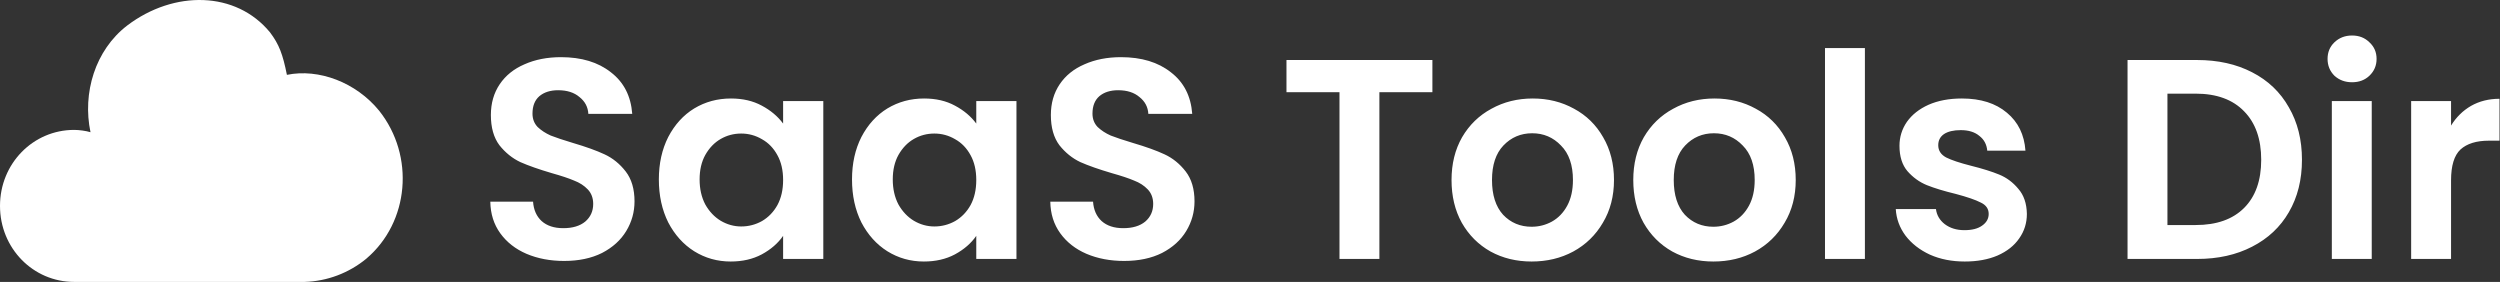 <svg width="807" height="91" viewBox="0 0 807 91" fill="white" xmlns="http://www.w3.org/2000/svg">
<rect x="0" y="0" width="807" height="91" fill="#333333" stroke="none"/>
<g clip-path="url(#clip0_4303_6894)">
<path d="M118.298 83.466C112.62 88.142 105.609 90.787 98.331 91H23.92C10.712 91 0 80.159 0 66.466C0 52.773 10.712 41.933 23.92 41.933C25.532 41.933 27.742 42.226 29.212 42.68C26.559 30.04 30.68 16.186 41.093 8.213C56.211 -3.227 76.179 -2.934 87.177 10.466C90.115 14.373 91.285 17.533 92.612 24.159C102.88 22.053 114.918 26.559 122.407 35.759C133.989 50.36 132.092 71.734 118.285 83.467" fill="white"/>
<path d="M182.099 84.233C177.621 84.233 173.573 83.466 169.955 81.933C166.397 80.4 163.576 78.192 161.491 75.309C159.405 72.426 158.332 69.022 158.271 65.097H172.071C172.255 67.734 173.175 69.82 174.831 71.353C176.548 72.886 178.879 73.653 181.823 73.653C184.828 73.653 187.189 72.948 188.907 71.537C190.624 70.065 191.483 68.164 191.483 65.833C191.483 63.932 190.9 62.368 189.735 61.141C188.569 59.914 187.097 58.964 185.319 58.289C183.601 57.553 181.209 56.756 178.143 55.897C173.972 54.67 170.568 53.474 167.931 52.309C165.355 51.082 163.116 49.273 161.215 46.881C159.375 44.428 158.455 41.177 158.455 37.129C158.455 33.326 159.405 30.014 161.307 27.193C163.208 24.372 165.876 22.225 169.311 20.753C172.745 19.22 176.671 18.453 181.087 18.453C187.711 18.453 193.077 20.078 197.187 23.329C201.357 26.518 203.657 30.996 204.087 36.761H189.919C189.796 34.553 188.845 32.744 187.067 31.333C185.349 29.861 183.049 29.125 180.167 29.125C177.652 29.125 175.628 29.769 174.095 31.057C172.623 32.345 171.887 34.216 171.887 36.669C171.887 38.386 172.439 39.828 173.543 40.993C174.708 42.097 176.119 43.017 177.775 43.753C179.492 44.428 181.884 45.225 184.951 46.145C189.121 47.372 192.525 48.598 195.163 49.825C197.8 51.052 200.069 52.892 201.971 55.345C203.872 57.798 204.823 61.018 204.823 65.005C204.823 68.44 203.933 71.629 202.155 74.573C200.376 77.517 197.769 79.878 194.335 81.657C190.9 83.374 186.821 84.233 182.099 84.233ZM212.677 57.921C212.677 52.769 213.689 48.2 215.713 44.213C217.798 40.226 220.589 37.16 224.085 35.013C227.642 32.866 231.598 31.793 235.953 31.793C239.756 31.793 243.068 32.56 245.889 34.093C248.772 35.626 251.072 37.558 252.789 39.889V32.621H265.761V83.589H252.789V76.137C251.133 78.529 248.833 80.522 245.889 82.117C243.006 83.65 239.664 84.417 235.861 84.417C231.568 84.417 227.642 83.313 224.085 81.105C220.589 78.897 217.798 75.8 215.713 71.813C213.689 67.765 212.677 63.134 212.677 57.921ZM252.789 58.105C252.789 54.977 252.176 52.309 250.949 50.101C249.722 47.832 248.066 46.114 245.981 44.949C243.896 43.722 241.657 43.109 239.265 43.109C236.873 43.109 234.665 43.692 232.641 44.857C230.617 46.022 228.961 47.74 227.673 50.009C226.446 52.217 225.833 54.854 225.833 57.921C225.833 60.988 226.446 63.686 227.673 66.017C228.961 68.286 230.617 70.034 232.641 71.261C234.726 72.488 236.934 73.101 239.265 73.101C241.657 73.101 243.896 72.518 245.981 71.353C248.066 70.126 249.722 68.409 250.949 66.201C252.176 63.932 252.789 61.233 252.789 58.105ZM275.029 57.921C275.029 52.769 276.04 48.2 278.064 44.213C280.149 40.226 282.941 37.16 286.438 35.013C289.995 32.866 293.95 31.793 298.305 31.793C302.107 31.793 305.419 32.56 308.241 34.093C311.123 35.626 313.423 37.558 315.141 39.889V32.621H328.113V83.589H315.141V76.137C313.485 78.529 311.185 80.522 308.241 82.117C305.358 83.65 302.016 84.417 298.214 84.417C293.919 84.417 289.995 83.313 286.438 81.105C282.941 78.897 280.149 75.8 278.064 71.813C276.04 67.765 275.029 63.134 275.029 57.921ZM315.141 58.105C315.141 54.977 314.527 52.309 313.301 50.101C312.074 47.832 310.419 46.114 308.333 44.949C306.247 43.722 304.009 43.109 301.617 43.109C299.225 43.109 297.018 43.692 294.993 44.857C292.969 46.022 291.313 47.74 290.025 50.009C288.798 52.217 288.185 54.854 288.185 57.921C288.185 60.988 288.798 63.686 290.025 66.017C291.313 68.286 292.969 70.034 294.993 71.261C297.079 72.488 299.286 73.101 301.617 73.101C304.009 73.101 306.247 72.518 308.333 71.353C310.419 70.126 312.074 68.409 313.301 66.201C314.527 63.932 315.141 61.233 315.141 58.105ZM362.865 84.233C358.387 84.233 354.338 83.466 350.719 81.933C347.162 80.4 344.342 78.192 342.257 75.309C340.171 72.426 339.098 69.022 339.036 65.097H352.836C353.02 67.734 353.94 69.82 355.596 71.353C357.313 72.886 359.645 73.653 362.589 73.653C365.594 73.653 367.955 72.948 369.672 71.537C371.389 70.065 372.248 68.164 372.248 65.833C372.248 63.932 371.664 62.368 370.499 61.141C369.334 59.914 367.864 58.964 366.085 58.289C364.368 57.553 361.975 56.756 358.908 55.897C354.737 54.67 351.333 53.474 348.697 52.309C346.12 51.082 343.882 49.273 341.98 46.881C340.141 44.428 339.219 41.177 339.219 37.129C339.219 33.326 340.171 30.014 342.072 27.193C343.973 24.372 346.641 22.225 350.076 20.753C353.511 19.22 357.436 18.453 361.852 18.453C368.476 18.453 373.843 20.078 377.952 23.329C382.123 26.518 384.423 30.996 384.852 36.761H370.684C370.561 34.553 369.61 32.744 367.831 31.333C366.114 29.861 363.815 29.125 360.932 29.125C358.417 29.125 356.393 29.769 354.86 31.057C353.388 32.345 352.652 34.216 352.652 36.669C352.652 38.386 353.204 39.828 354.309 40.993C355.473 42.097 356.884 43.017 358.54 43.753C360.257 44.428 362.648 45.225 365.715 46.145C369.886 47.372 373.292 48.598 375.928 49.825C378.565 51.052 380.835 52.892 382.736 55.345C384.637 57.798 385.589 61.018 385.589 65.005C385.589 68.44 384.7 71.629 382.921 74.573C381.141 77.517 378.535 79.878 375.1 81.657C371.665 83.374 367.588 84.233 362.865 84.233ZM462.378 19.373V29.769H445.266V83.589H432.385V29.769H415.273V19.373H462.378ZM494.406 84.417C489.5 84.417 485.084 83.344 481.158 81.197C477.233 78.989 474.136 75.892 471.866 71.905C469.658 67.918 468.554 63.318 468.554 58.105C468.554 52.892 469.689 48.292 471.958 44.305C474.289 40.318 477.448 37.252 481.434 35.105C485.421 32.897 489.867 31.793 494.773 31.793C499.681 31.793 504.129 32.897 508.115 35.105C512.102 37.252 515.228 40.318 517.497 44.305C519.828 48.292 520.995 52.892 520.995 58.105C520.995 63.318 519.798 67.918 517.406 71.905C515.077 75.892 511.887 78.989 507.839 81.197C503.853 83.344 499.374 84.417 494.406 84.417ZM494.406 73.193C496.737 73.193 498.914 72.641 500.938 71.537C503.023 70.372 504.68 68.654 505.906 66.385C507.133 64.116 507.745 61.356 507.745 58.105C507.745 53.26 506.458 49.549 503.882 46.973C501.368 44.336 498.27 43.017 494.59 43.017C490.91 43.017 487.812 44.336 485.297 46.973C482.844 49.549 481.617 53.26 481.617 58.105C481.617 62.95 482.814 66.692 485.206 69.329C487.66 71.905 490.727 73.193 494.406 73.193ZM553.073 84.417C548.166 84.417 543.751 83.344 539.826 81.197C535.901 78.989 532.803 75.892 530.534 71.905C528.326 67.918 527.221 63.318 527.221 58.105C527.221 52.892 528.356 48.292 530.625 44.305C532.956 40.318 536.115 37.252 540.102 35.105C544.089 32.897 548.534 31.793 553.441 31.793C558.348 31.793 562.794 32.897 566.781 35.105C570.768 37.252 573.896 40.318 576.165 44.305C578.496 48.292 579.661 52.892 579.661 58.105C579.661 63.318 578.465 67.918 576.073 71.905C573.742 75.892 570.553 78.989 566.505 81.197C562.518 83.344 558.041 84.417 553.073 84.417ZM553.073 73.193C555.404 73.193 557.581 72.641 559.605 71.537C561.69 70.372 563.346 68.654 564.573 66.385C565.8 64.116 566.414 61.356 566.414 58.105C566.414 53.26 565.125 49.549 562.549 46.973C560.034 44.336 556.938 43.017 553.258 43.017C549.578 43.017 546.482 44.336 543.966 46.973C541.513 49.549 540.286 53.26 540.286 58.105C540.286 62.95 541.481 66.692 543.873 69.329C546.326 71.905 549.393 73.193 553.073 73.193ZM601.99 15.509V83.589H589.109V15.509H601.99ZM634.219 84.417C630.048 84.417 626.307 83.681 622.995 82.209C619.683 80.676 617.046 78.621 615.083 76.045C613.181 73.469 612.14 70.617 611.956 67.489H624.927C625.172 69.452 626.123 71.077 627.779 72.365C629.496 73.653 631.613 74.297 634.128 74.297C636.581 74.297 638.481 73.806 639.831 72.825C641.241 71.844 641.948 70.586 641.948 69.053C641.948 67.397 641.09 66.17 639.372 65.373C637.716 64.514 635.047 63.594 631.367 62.613C627.564 61.693 624.438 60.742 621.984 59.761C619.592 58.78 617.505 57.277 615.727 55.253C614.009 53.229 613.151 50.5 613.151 47.065C613.151 44.244 613.949 41.668 615.544 39.337C617.201 37.006 619.53 35.166 622.536 33.817C625.603 32.468 629.19 31.793 633.299 31.793C639.371 31.793 644.217 33.326 647.836 36.393C651.454 39.398 653.447 43.477 653.815 48.629H641.487C641.303 46.605 640.444 45.01 638.911 43.845C637.44 42.618 635.447 42.005 632.932 42.005C630.602 42.005 628.791 42.434 627.503 43.293C626.276 44.152 625.664 45.348 625.664 46.881C625.664 48.598 626.522 49.917 628.24 50.837C629.957 51.696 632.624 52.585 636.243 53.505C639.923 54.425 642.96 55.376 645.352 56.357C647.744 57.338 649.798 58.872 651.516 60.957C653.294 62.981 654.214 65.68 654.276 69.053C654.276 71.997 653.448 74.634 651.792 76.965C650.197 79.296 647.866 81.136 644.799 82.485C641.793 83.773 638.267 84.417 634.219 84.417ZM709.217 19.373C715.964 19.373 721.884 20.692 726.974 23.329C732.126 25.966 736.081 29.738 738.841 34.645C741.664 39.49 743.073 45.133 743.073 51.573C743.073 58.013 741.664 63.656 738.841 68.501C736.081 73.285 732.126 76.996 726.974 79.633C721.884 82.27 715.964 83.589 709.217 83.589H686.769V19.373H709.217ZM708.758 72.641C715.505 72.641 720.719 70.801 724.398 67.121C728.078 63.441 729.917 58.258 729.917 51.573C729.917 44.888 728.078 39.674 724.398 35.933C720.719 32.13 715.505 30.229 708.758 30.229H699.649V72.641H708.758ZM759.247 26.549C756.977 26.549 755.078 25.844 753.544 24.433C752.073 22.961 751.336 21.152 751.336 19.005C751.336 16.858 752.073 15.08 753.544 13.669C755.078 12.197 756.977 11.461 759.247 11.461C761.516 11.461 763.388 12.197 764.859 13.669C766.393 15.08 767.159 16.858 767.159 19.005C767.159 21.152 766.393 22.961 764.859 24.433C763.388 25.844 761.516 26.549 759.247 26.549ZM765.596 32.621V83.589H752.716V32.621H765.596ZM791.201 40.533C792.857 37.834 795.004 35.718 797.641 34.185C800.34 32.652 803.406 31.885 806.841 31.885V45.409H803.438C799.39 45.409 796.323 46.36 794.237 48.261C792.214 50.162 791.201 53.474 791.201 58.197V83.589H778.32V32.621H791.201V40.533Z" fill="white"/>
</g>
<defs>
<clipPath id="clip0_4303_6894">
<rect width="807" height="91" fill="white"/>
</clipPath>
</defs>
</svg>

